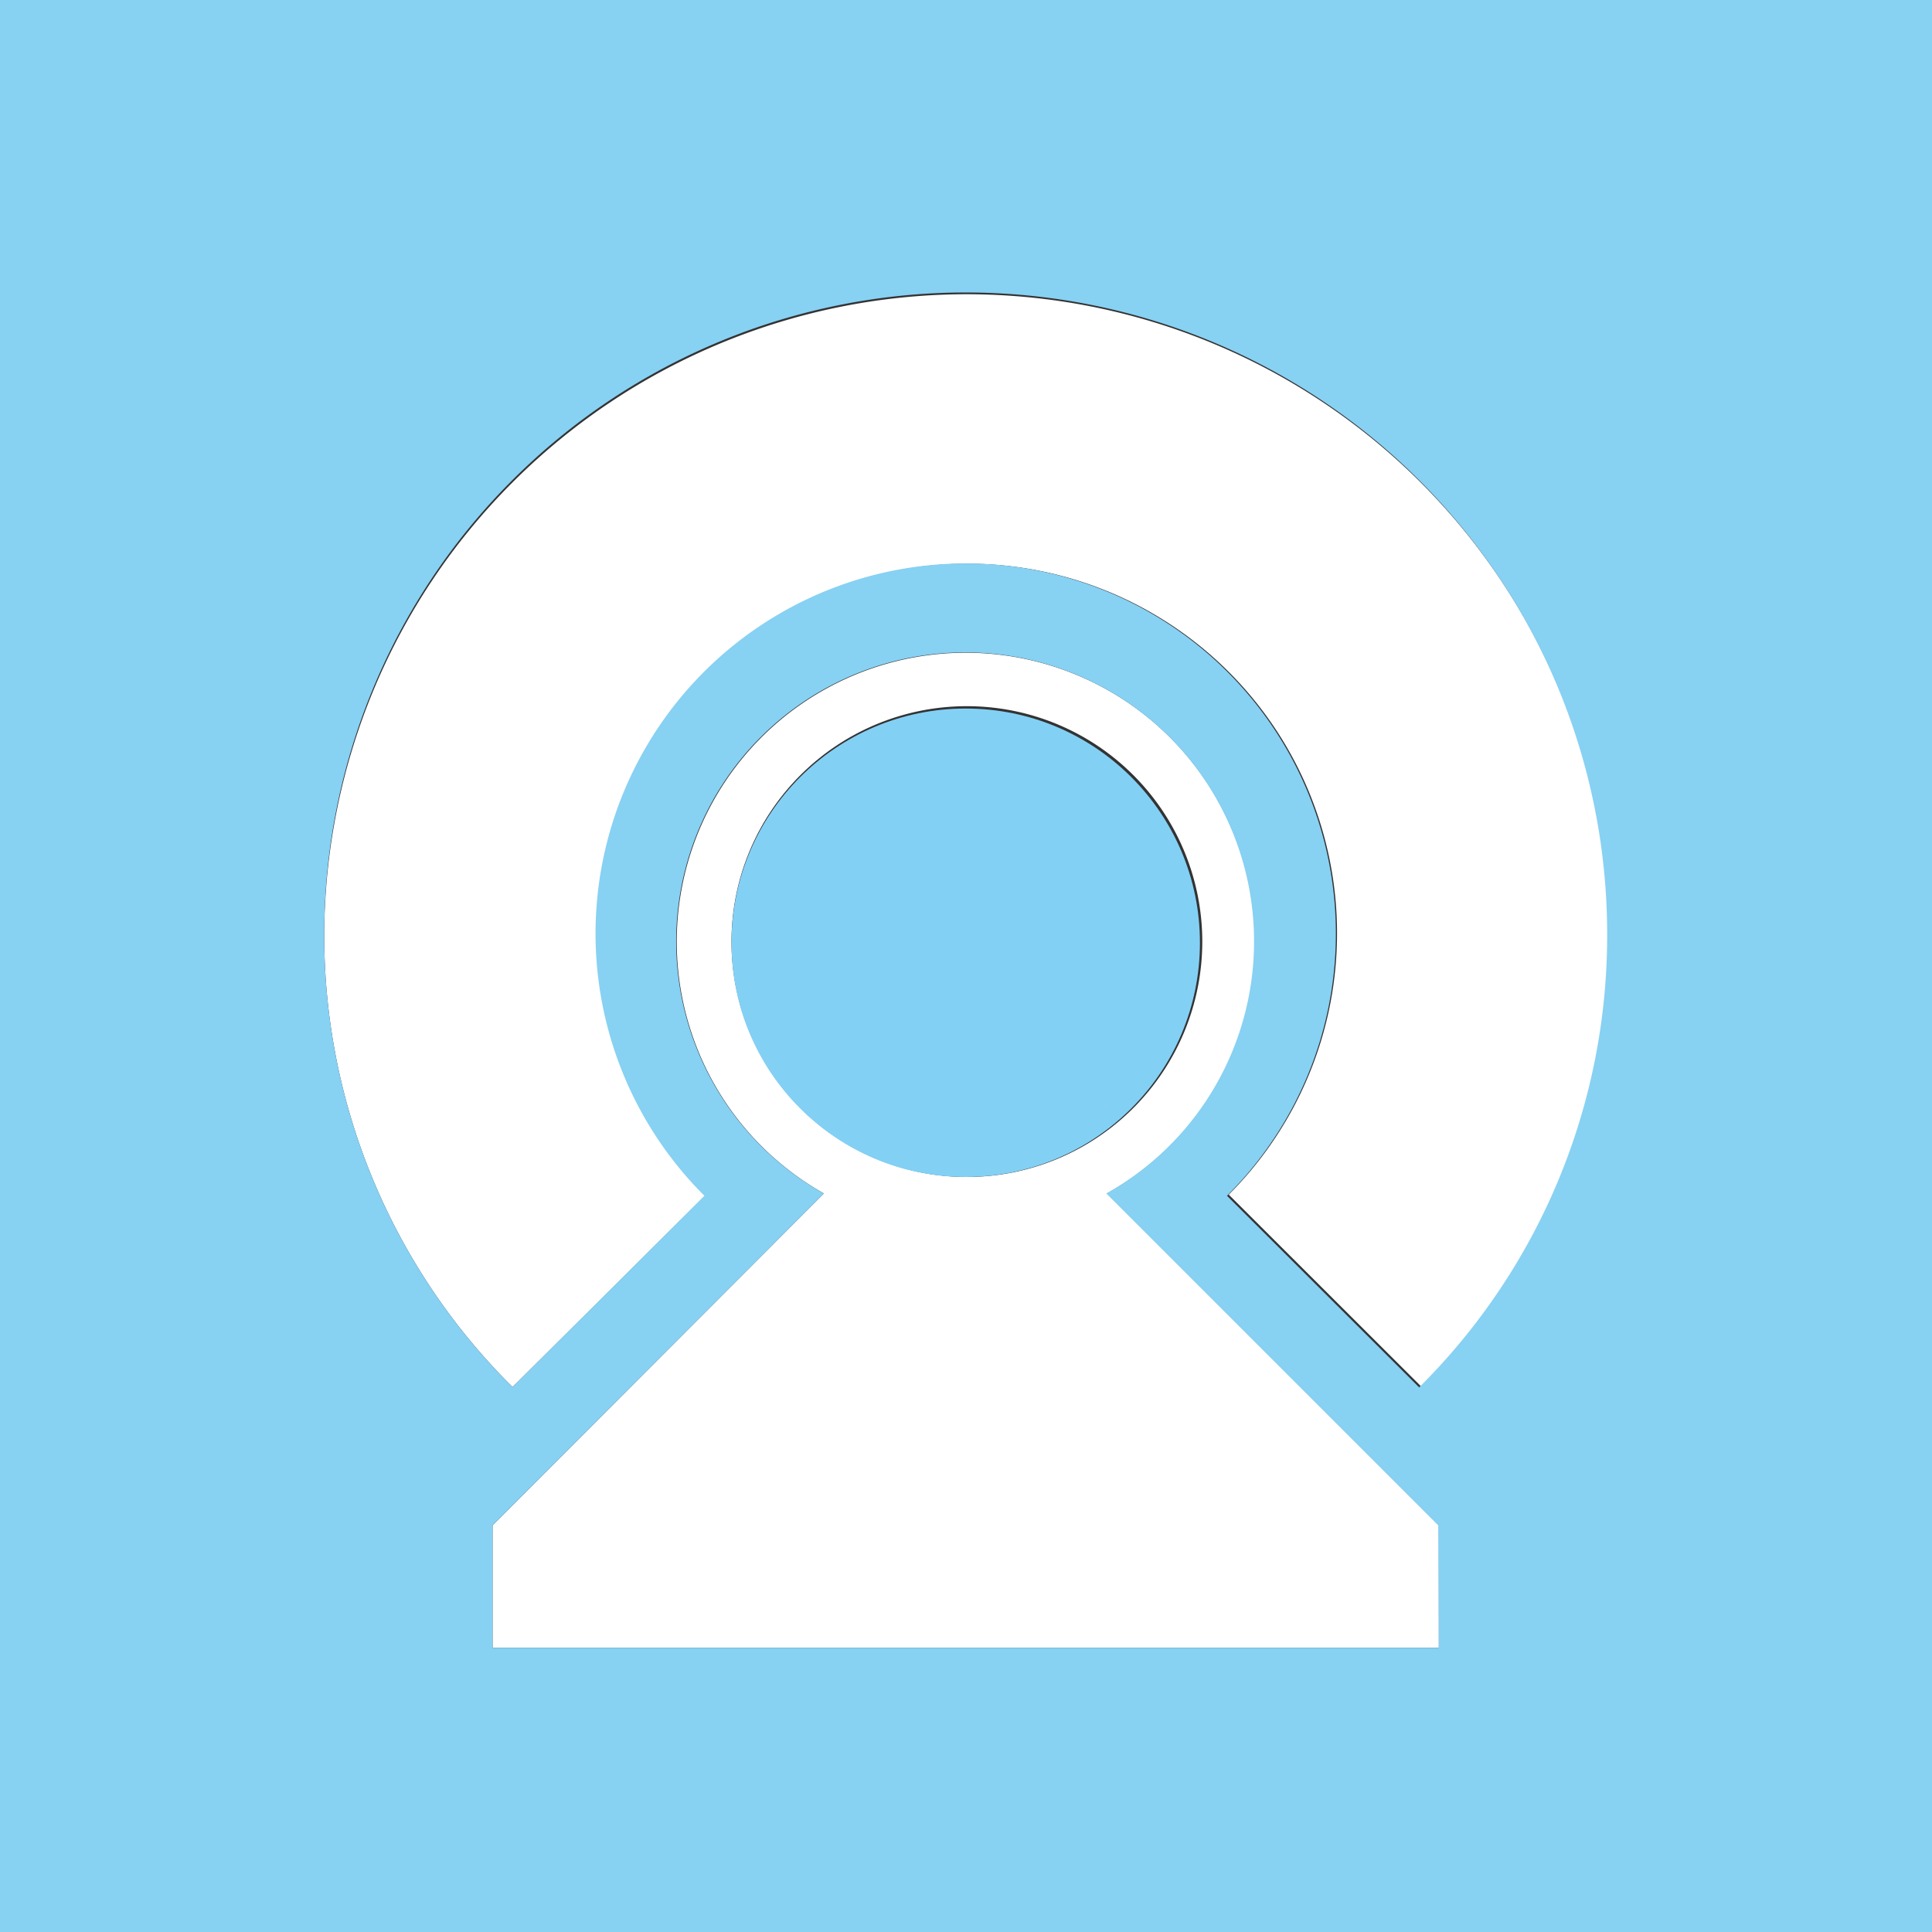 <svg xmlns="http://www.w3.org/2000/svg" viewBox="0 0 32.83 32.83"><rect x="0" y="0" width="32.83" height="32.83" fill="#333333" stroke="none"/><defs><style>.cls-1{fill:#fff;}.cls-2{fill:#83d0f5;}.cls-3{fill:#87d1f3;}</style></defs><title>Medizinkuehler_Icon_3</title><g id="Ebene_2" data-name="Ebene 2"><g id="Ebene_1-2" data-name="Ebene 1"><path class="cls-1" d="M21.32,16A4.91,4.91,0,1,0,14,20.28L8.37,25.92V28H24.45V25.92l-5.64-5.64A4.88,4.88,0,0,0,21.32,16Zm-8.89,0a4,4,0,1,1,4,4A4,4,0,0,1,12.43,16Z"/><path class="cls-1" d="M16.41,5A10.92,10.92,0,0,0,5.51,15.87a10.8,10.8,0,0,0,3.2,7.7L12,20.3a6.28,6.28,0,1,1,8.88,0l3.27,3.26a10.81,10.81,0,0,0,3.19-7.7A10.92,10.92,0,0,0,16.41,5Z"/><circle class="cls-2" cx="16.41" cy="16.02" r="3.98"/><path class="cls-3" d="M0,0V32.83H32.83V0ZM24.45,28H8.37V25.92L14,20.28a4.91,4.91,0,1,1,4.8,0l5.64,5.64Zm-.33-4.42-3.27-3.26a6.29,6.29,0,1,0-8.88,0L8.71,23.57a10.8,10.8,0,0,1-3.2-7.7,10.9,10.9,0,1,1,21.8,0A10.81,10.81,0,0,1,24.12,23.57Z"/></g></g></svg>